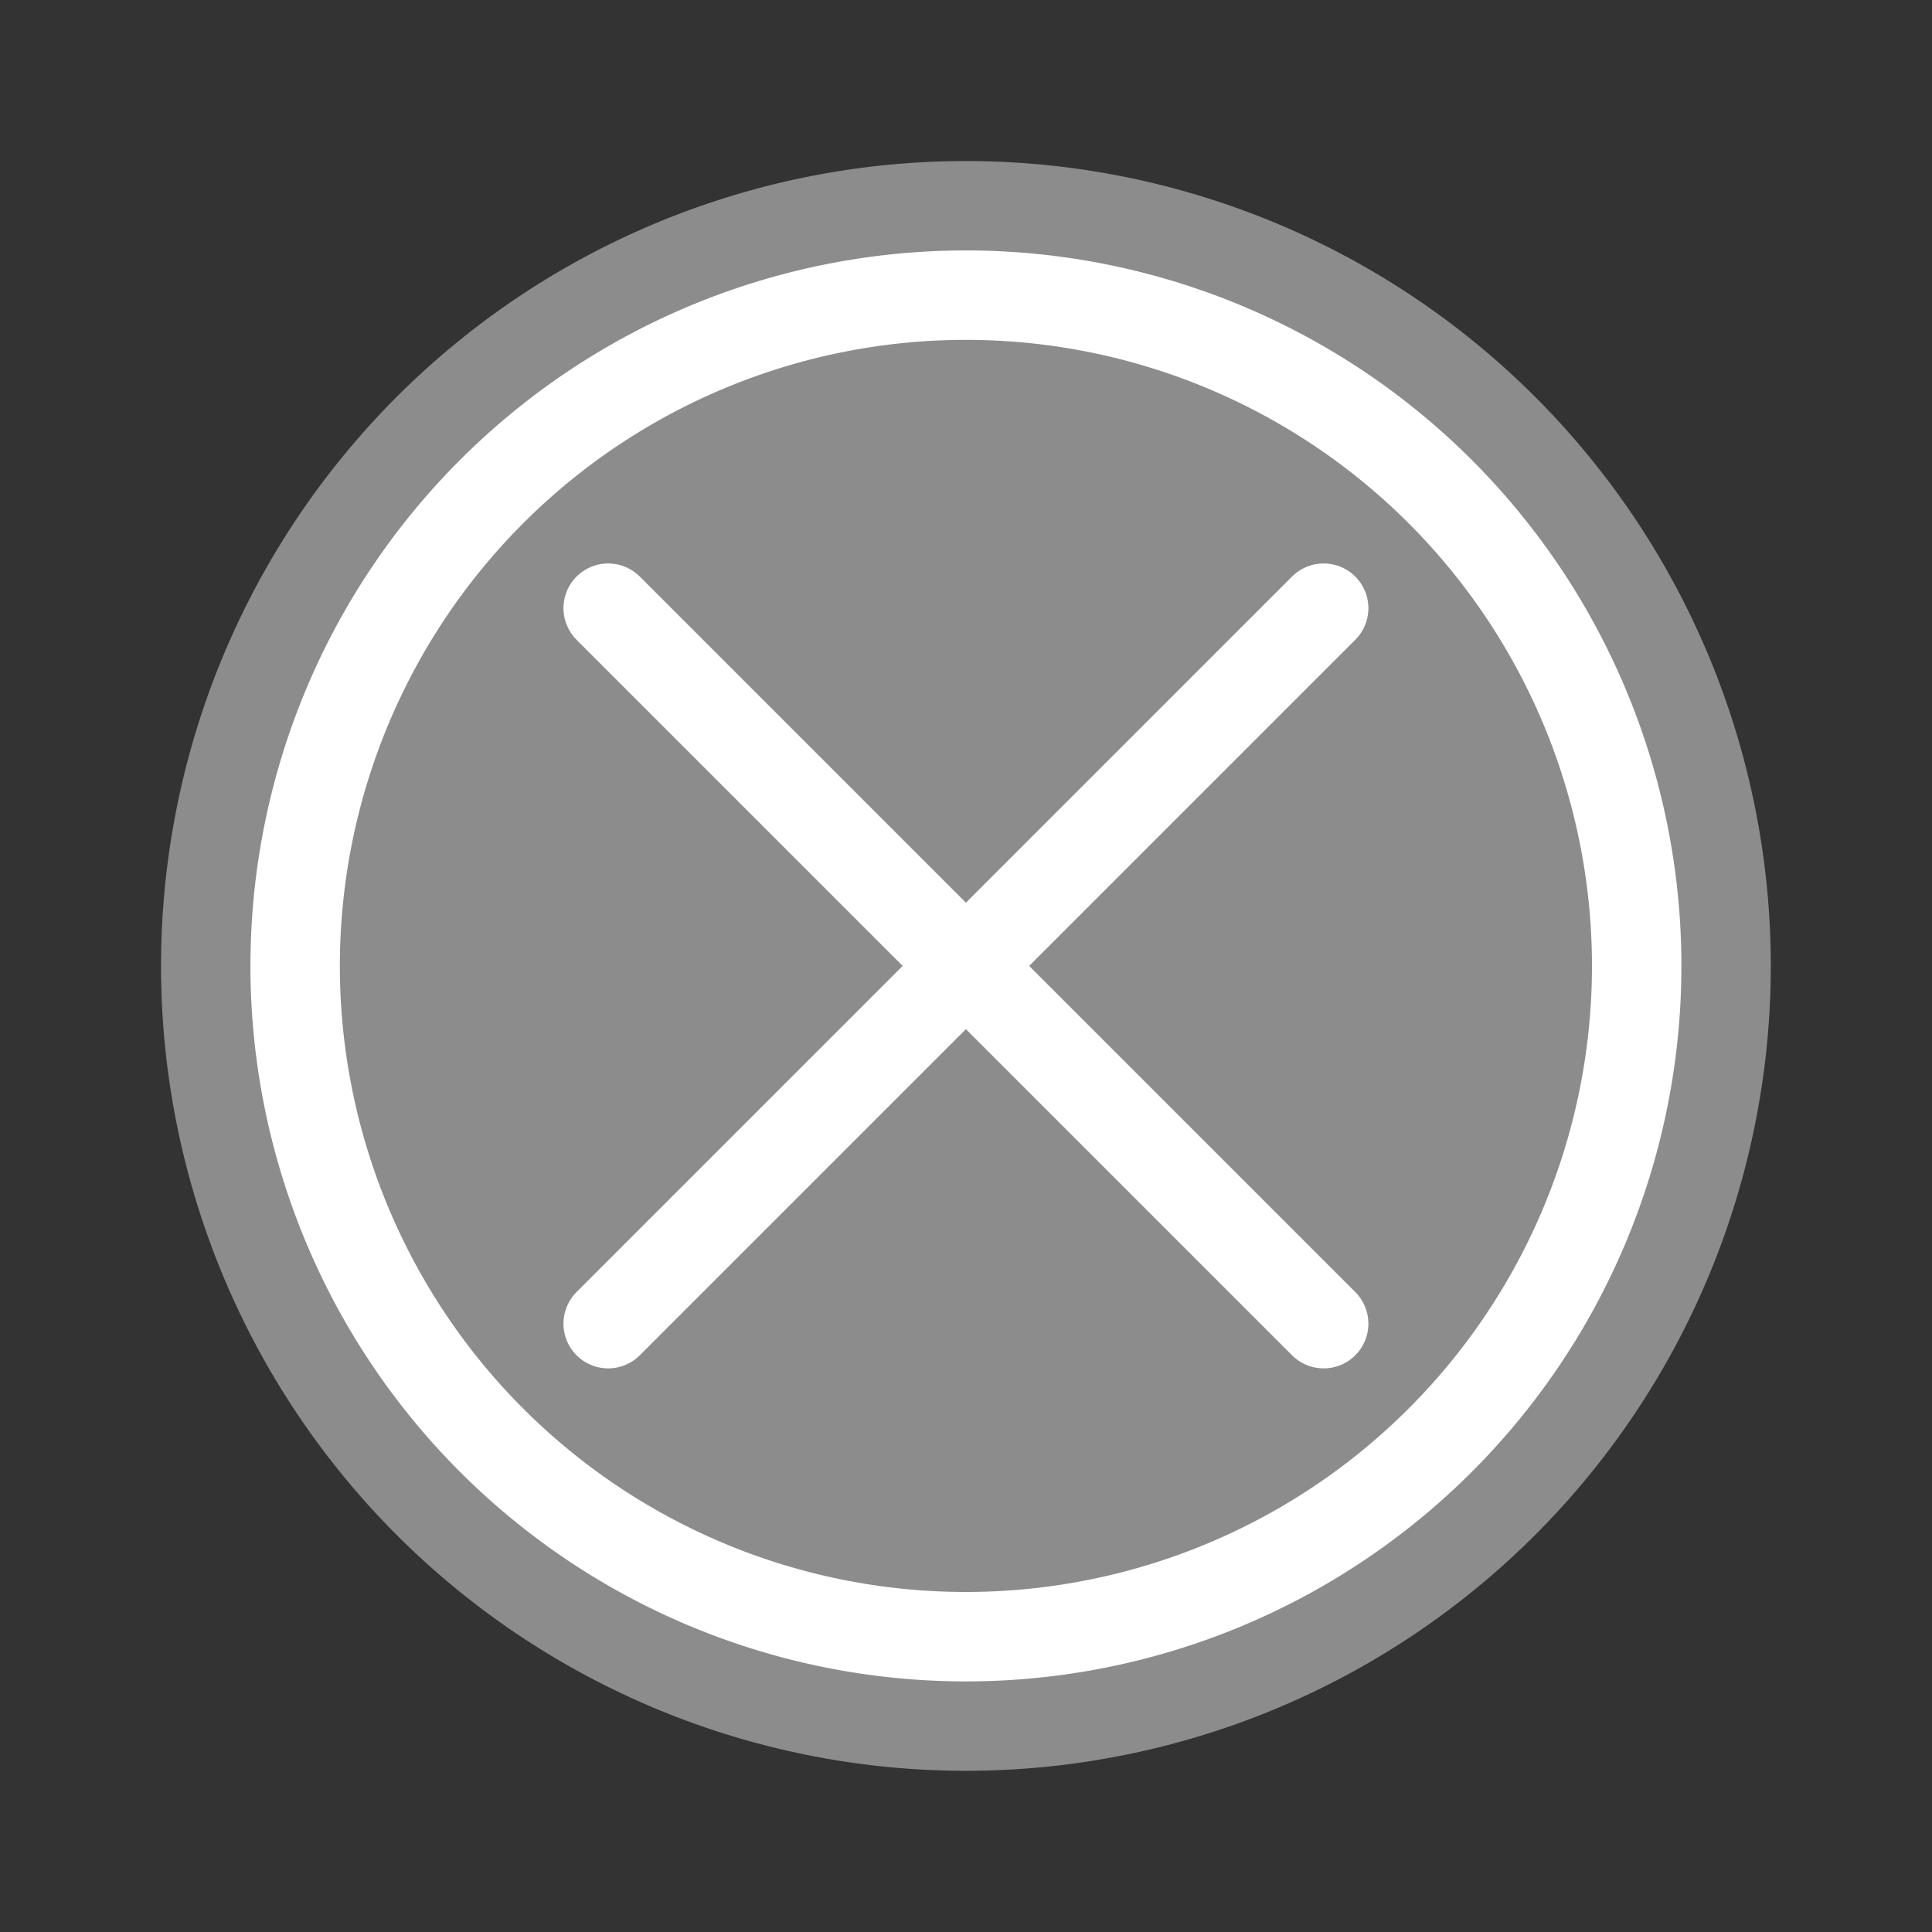 <svg viewBox="0 0 24 24" xmlns="http://www.w3.org/2000/svg"><rect x="0" y="0" width="24" height="24" fill="#333333" stroke="none"/><g transform="matrix(1.111 0 0 1.111 -1.333 -1.333)"><path d="m12 3.502a8.498 8.498 0 0 0 -8.498 8.498 8.498 8.498 0 0 0 8.498 8.498 8.498 8.498 0 0 0 8.498-8.498 8.498 8.498 0 0 0 -8.498-8.498z" fill="#8c8c8c" stroke="#8c8c8c" stroke-width="1.003"/><path d="m16 16-8-8" fill="none" stroke="#fff" stroke-linecap="round"/><path d="m8 16 8-8" fill="none" stroke="#fff" stroke-linecap="round"/><path d="m12 4a8 8 0 0 0 -8 8 8 8 0 0 0 8 8 8 8 0 0 0 8-8 8 8 0 0 0 -8-8zm0 1a7 7 0 0 1 7 7 7 7 0 0 1 -7 7 7 7 0 0 1 -7-7 7 7 0 0 1 7-7z" fill="#fff"/></g></svg>